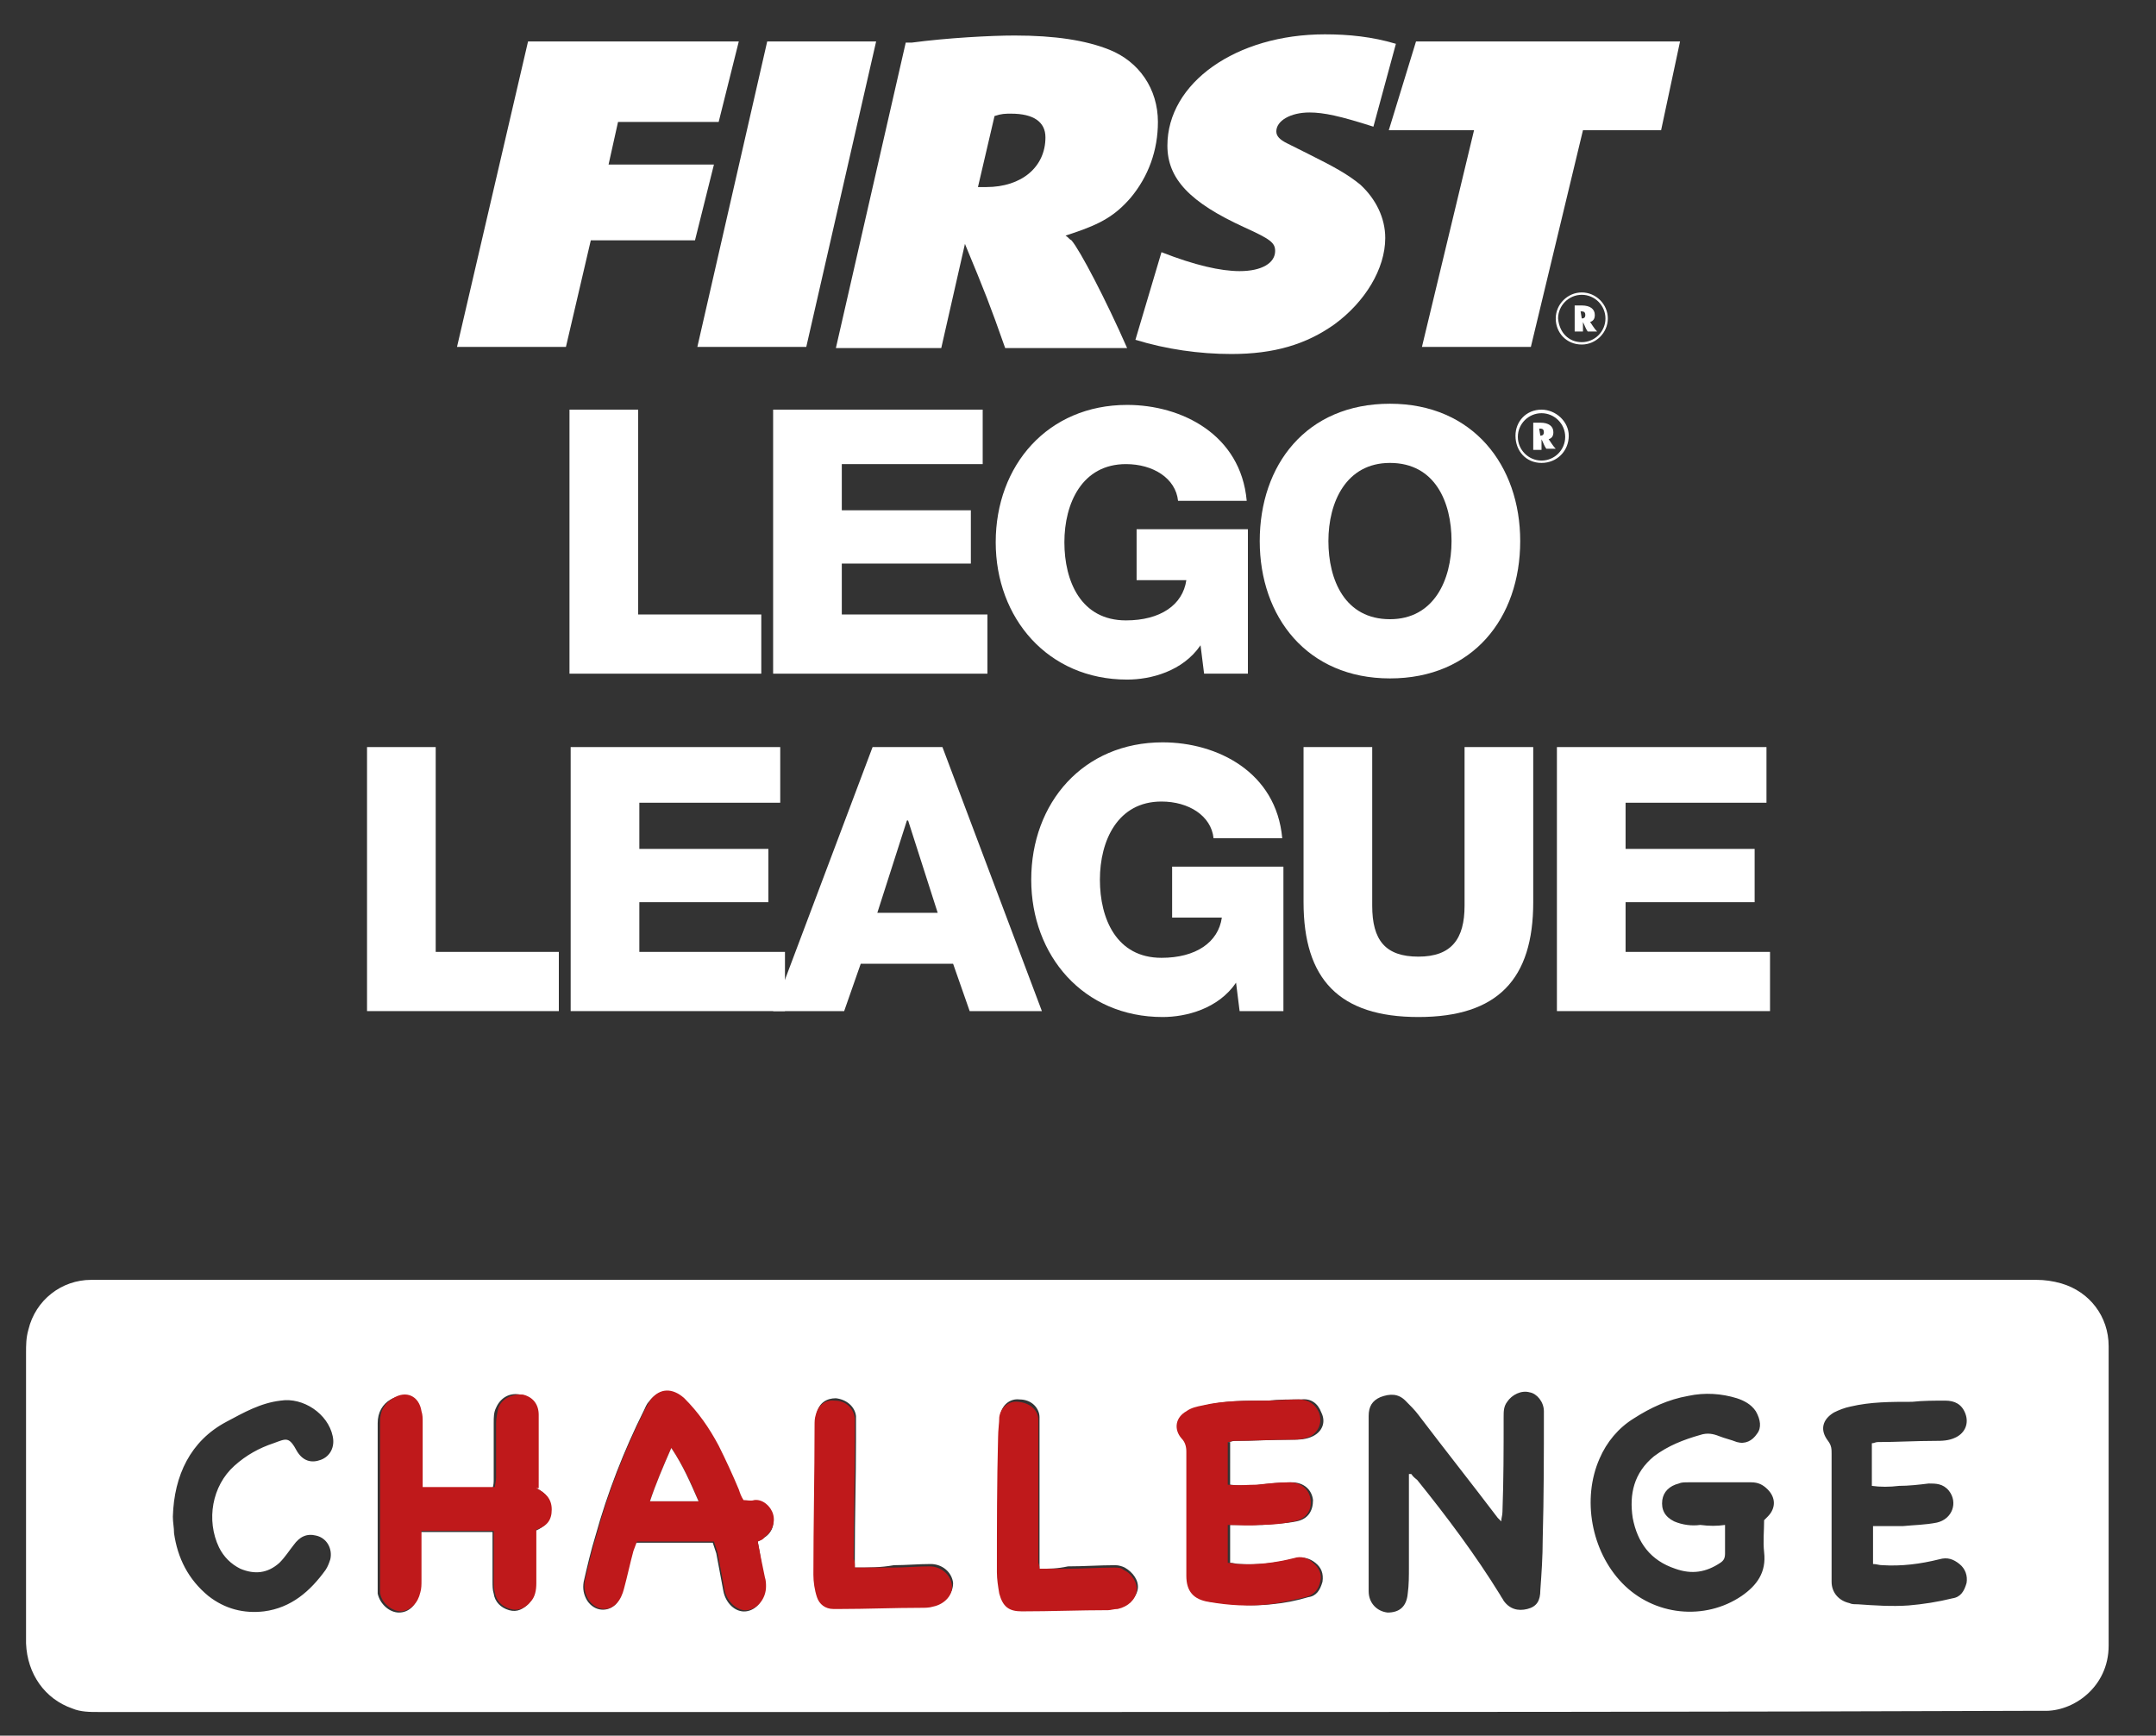 <?xml version="1.0" encoding="utf-8"?>
<!-- Generator: Adobe Illustrator 23.0.5, SVG Export Plug-In . SVG Version: 6.00 Build 0)  -->
<svg version="1.1" id="Capa_1" xmlns="http://www.w3.org/2000/svg" xmlns:xlink="http://www.w3.org/1999/xlink" x="0px" y="0px"
	 width="182.1px" height="146.6px" viewBox="0 0 182.1 146.6" style="enable-background:new 0 0 182.1 146.6;" xml:space="preserve"
	>
<rect x="0" y="0" width="182.1" height="146.6" fill="#333333" stroke="none"/>
<style type="text/css">
	.st0{fill:#FFFFFF;}
	.st1{fill:#BF191B;}
</style>
<polygon class="st0" points="31,63.1 36.8,63.1 36.8,80.4 47.2,80.4 47.2,85.4 31,85.4 "/>
<polygon class="st0" points="48.2,63.1 65.9,63.1 65.9,67.8 54,67.8 54,71.7 64.9,71.7 64.9,76.2 54,76.2 54,80.4 66.3,80.4 
	66.3,85.4 48.2,85.4 "/>
<path class="st0" d="M74.1,77.1h5.1l-2.5-7.8h-0.1L74.1,77.1z M73.7,63.1h5.9L88,85.4h-6.1l-1.4-4h-7.8l-1.4,4h-6L73.7,63.1z"/>
<path class="st0" d="M108.4,85.4h-3.7l-0.3-2.4c-1.5,2.2-4.2,2.9-6.2,2.9c-6.7,0-11.1-5.2-11.1-11.6c0-6.5,4.4-11.6,11.1-11.6
	c4.6,0,9.6,2.5,10.1,8.1h-5.8c-0.2-1.9-2.1-3.1-4.4-3.1c-3.7,0-5.2,3.3-5.2,6.6s1.4,6.6,5.2,6.6c2.9,0,4.8-1.3,5.1-3.4H99v-4.3h9.4
	V85.4z"/>
<path class="st0" d="M129.5,76.2c0,6.5-3,9.7-9.7,9.7c-6.7,0-9.7-3.2-9.7-9.7V63.1h5.8v13.4c0,2.9,1.1,4.3,3.9,4.3
	c2.8,0,3.9-1.5,3.9-4.3V63.1h5.8V76.2z"/>
<polygon class="st0" points="131.5,63.1 149.2,63.1 149.2,67.8 137.3,67.8 137.3,71.7 148.2,71.7 148.2,76.2 137.3,76.2 137.3,80.4 
	149.5,80.4 149.5,85.4 131.5,85.4 "/>
<polygon class="st0" points="48.1,34.6 53.9,34.6 53.9,51.9 64.3,51.9 64.3,56.9 48.1,56.9 "/>
<polygon class="st0" points="65.3,34.6 83,34.6 83,39.2 71.1,39.2 71.1,43.1 82,43.1 82,47.6 71.1,47.6 71.1,51.9 83.4,51.9 
	83.4,56.9 65.3,56.9 "/>
<path class="st0" d="M105.4,56.9h-3.7l-0.3-2.4c-1.5,2.2-4.2,2.9-6.2,2.9c-6.7,0-11.1-5.2-11.1-11.6c0-6.5,4.4-11.6,11.1-11.6
	c4.6,0,9.6,2.5,10.1,8.1h-5.8c-0.2-1.9-2.1-3.1-4.4-3.1c-3.7,0-5.2,3.3-5.2,6.6c0,3.3,1.4,6.6,5.2,6.6c2.9,0,4.8-1.3,5.1-3.4H96
	v-4.3h9.4V56.9z"/>
<path class="st0" d="M117.4,52.3c3.7,0,5.2-3.3,5.2-6.6c0-3.3-1.4-6.6-5.2-6.6c-3.7,0-5.2,3.3-5.2,6.6
	C112.2,49,113.6,52.3,117.4,52.3 M117.4,34.1c7,0,11,5.2,11,11.6c0,6.5-4,11.6-11,11.6c-7,0-11-5.2-11-11.6
	C106.4,39.3,110.3,34.1,117.4,34.1"/>
<path class="st0" d="M130.1,36.8c0.2,0,0.3-0.1,0.3-0.3c0-0.2-0.1-0.3-0.3-0.3c0,0-0.1,0-0.1,0L130.1,36.8
	C130.1,36.8,130.1,36.8,130.1,36.8 M129.3,35.7c0.1,0,0.1,0,0.4,0c0.2,0,0.3,0,0.4,0c0.7,0,1.1,0.3,1.1,0.8c0,0.3-0.1,0.5-0.4,0.6
	l0,0c0,0,0,0,0,0c0.1,0.1,0.3,0.5,0.6,0.8h-0.8c-0.2-0.3-0.2-0.4-0.4-0.8V38h-0.7V35.7z M130.2,38.9c1.1,0,2-0.9,2-2
	c0-1.1-0.9-2-2-2c-1.1,0-2,0.9-2,2C128.2,38,129.1,38.9,130.2,38.9 M130.2,34.6c1.2,0,2.3,1,2.3,2.2c0,1.3-1,2.3-2.3,2.3
	c-1.3,0-2.2-1-2.2-2.3C128,35.6,128.9,34.6,130.2,34.6"/>
<polygon class="st0" points="44.6,3.5 62.4,3.5 60.7,10.3 52.2,10.3 51.4,13.9 60.3,13.9 58.7,20.3 49.9,20.3 47.8,29.3 38.6,29.3 
	"/>
<polygon class="st0" points="64.8,3.5 74,3.5 68.1,29.3 58.9,29.3 "/>
<path class="st0" d="M83.3,15.8c3,0,5-1.7,5-4.2c0-1.3-1-2-2.9-2c-0.5,0-0.8,0-1.4,0.2l-1.4,6C82.9,15.8,82.9,15.8,83.3,15.8
	 M76.5,3.6L77,3.6C80,3.2,83.7,3,85.7,3c3.4,0,6,0.4,8,1.2c2.5,1,4.1,3.3,4.1,6.1c0,2.4-0.8,4.6-2.3,6.4c-1.3,1.5-2.5,2.2-4.9,3
	l-0.6,0.2c0.3,0.2,0.3,0.3,0.5,0.4c0.7,0.8,2.9,5,4.7,9.1H84.9c-1.3-3.7-1.7-4.7-3.4-8.8l-2,8.8h-8.9L76.5,3.6z"/>
<polygon class="st0" points="119.6,3.5 141.9,3.5 140.3,11 133.7,11 129.3,29.3 120.1,29.3 124.5,11 117.3,11 "/>
<path class="st0" d="M133.6,26.9c0.2,0,0.3-0.1,0.3-0.3c0-0.2-0.1-0.3-0.3-0.3c0,0-0.1,0-0.1,0L133.6,26.9
	C133.5,26.9,133.5,26.9,133.6,26.9 M132.8,25.8c0.1,0,0.1,0,0.4,0c0.2,0,0.3,0,0.4,0c0.7,0,1.1,0.3,1.1,0.8c0,0.3-0.1,0.5-0.4,0.6
	l0,0c0,0,0,0,0,0c0.1,0.1,0.3,0.5,0.6,0.8h-0.8c-0.2-0.3-0.2-0.4-0.4-0.8v0.8h-0.7V25.8z M133.6,28.9c1.1,0,2-0.9,2-2
	c0-1.1-0.9-2-2-2c-1.1,0-2,0.9-2,2C131.7,28.1,132.5,28.9,133.6,28.9 M133.6,24.7c1.2,0,2.2,1,2.2,2.2c0,1.2-1,2.2-2.2,2.2
	c-1.3,0-2.2-1-2.2-2.2C131.4,25.7,132.4,24.7,133.6,24.7"/>
<path class="st0" d="M95.9,28.7c2.6,0.8,5.4,1.2,8.1,1.2c3.6,0,6.3-0.8,8.7-2.5c2.6-1.9,4.3-4.7,4.3-7.3c0-1.7-0.8-3.3-2.1-4.5
	c-1.1-0.9-2.2-1.5-4.4-2.6l-1.8-0.9c-0.6-0.3-0.9-0.6-0.9-1c0-0.9,1.2-1.6,2.8-1.6c1.2,0,2.6,0.3,5.4,1.2l1.9-7c-2-0.6-4-0.8-6-0.8
	c-7.5,0-13.3,4.1-13.3,9.4c0,2.8,1.9,4.8,6.5,6.9c2.2,1,2.6,1.3,2.6,2c0,1-1.1,1.7-3,1.7c-1.6,0-3.8-0.5-6.6-1.6l0,0L95.9,28.7z"/>
<path class="st0" d="M90.2,144.6c-27.3,0-54.6,0-81.9,0c-0.7,0-1.5,0-2.2-0.3c-2.3-0.8-3.8-2.9-3.9-5.5c0-1,0-2,0-3
	c0-7.2,0-14.3,0-21.5c0-0.7,0-1.3,0.2-2c0.6-2.5,2.8-4.2,5.3-4.2c0.2,0,0.4,0,0.5,0c54.6,0,109.2,0,163.8,0c0.7,0,1.4,0.1,2.1,0.3
	c2.4,0.7,4,2.8,4,5.3c0,8.4,0,16.9,0,25.3c0,3.5-3,5.6-5.5,5.5c-0.3,0-0.6,0-0.8,0C144.7,144.6,117.5,144.6,90.2,144.6 M119.2,124.5
	c0.2,0.3,0.4,0.4,0.5,0.5c2.5,3.1,4.9,6.3,7,9.7c0.1,0.2,0.2,0.3,0.3,0.5c0.5,0.7,1.2,0.9,2,0.7c0.8-0.2,1.1-0.7,1.1-1.6
	c0.1-1.4,0.2-2.8,0.2-4.3c0.1-3.6,0.1-7.2,0.1-10.8c0-0.8-0.6-1.5-1.2-1.6c-0.7-0.2-1.5,0.2-1.9,0.8c-0.3,0.4-0.3,0.8-0.3,1.3
	c0,2.7,0,5.3-0.1,8c0,0.3-0.1,0.5-0.1,0.8c-0.2-0.2-0.2-0.2-0.3-0.3c-2.2-2.9-4.5-5.8-6.7-8.7c-0.3-0.4-0.7-0.8-1.1-1.2
	c-0.6-0.6-1.3-0.6-2.1-0.3c-0.7,0.3-1,0.8-1,1.6c0,1.6,0,3.1,0,4.7c0,3.4,0,6.7,0,10.1c0,1,0.7,1.7,1.6,1.8c1,0,1.6-0.5,1.7-1.6
	c0.1-0.7,0.1-1.5,0.1-2.2c0-2.3,0-4.7,0-7V124.5z M145.7,128.8c0,0.9,0,1.6,0,2.4c0,0.4-0.1,0.6-0.4,0.8c-1.2,0.8-2.4,1-3.8,0.5
	c-2.1-0.7-3.2-2.2-3.6-4.3c-0.3-2,0.1-3.8,1.8-5.2c1.2-0.9,2.5-1.4,3.9-1.8c0.6-0.2,1.1-0.1,1.6,0.1c0.5,0.2,1,0.3,1.5,0.5
	c0.7,0.2,1.3-0.1,1.7-0.7c0.4-0.5,0.3-1.2-0.1-1.9c-0.4-0.6-1-0.9-1.6-1.1c-1.3-0.4-2.7-0.5-4.1-0.2c-1.7,0.3-3.2,1-4.6,1.9
	c-1.3,0.8-2.3,2-2.9,3.4c-1.5,3.4-0.7,7.8,1.9,10.5c2.7,2.8,7,3.2,10.1,1.1c1.3-0.9,2.1-2,1.9-3.7c-0.1-0.9,0-1.8,0-2.7
	c0.1-0.1,0.2-0.2,0.3-0.3c0.7-0.7,0.7-1.6,0-2.3c-0.4-0.4-0.8-0.6-1.4-0.6c-1.8,0-3.6,0-5.3,0c-0.3,0-0.6,0-0.8,0.1
	c-0.8,0.2-1.3,0.7-1.4,1.4c-0.1,0.8,0.2,1.4,1,1.8c0.7,0.3,1.5,0.4,2.2,0.3C144.4,128.9,145,128.9,145.7,128.8 M45.3,125.7v-1
	c0-1.7,0-3.5,0-5.2c0-0.9-0.5-1.6-1.3-1.7c-0.9-0.2-1.7,0.2-2.1,1.1c-0.2,0.4-0.2,0.8-0.2,1.3c0,1.6,0,3.1,0,4.7
	c0,0.3,0,0.5-0.1,0.8h-6.1c0-0.2,0-0.4,0-0.5c0-1.7,0-3.4,0-5c0-0.3,0-0.6-0.1-0.9c-0.2-1.2-1.4-1.7-2.4-1.1c-0.7,0.4-1.1,1.1-1.1,2
	c0,4.6,0,9.2,0,13.8c0,0.2,0,0.4,0,0.6c0.2,0.9,1,1.6,1.8,1.6c0.8,0,1.5-0.6,1.6-1.6c0.1-0.3,0.1-0.7,0.1-1c0-1.1,0-2.2,0-3.4
	c0-0.2,0-0.5,0.1-0.8h6.1c0,0.3,0,0.5,0,0.8c0,1.1,0,2.3,0,3.4c0,0.3,0,0.7,0.1,1c0.1,0.7,0.6,1.2,1.3,1.4c0.7,0.2,1.2-0.1,1.7-0.6
	c0.4-0.5,0.5-1,0.5-1.6c0-1.5,0-3,0-4.5c0.8-0.3,1.3-0.9,1.3-1.7C46.6,126.7,46.1,126.1,45.3,125.7 M64,130.2
	c0.2-0.1,0.4-0.2,0.5-0.3c0.7-0.4,1-1.2,0.7-1.9c-0.2-0.6-1-1.2-1.6-1.2c-0.3,0-0.6,0-0.9,0c-0.1-0.3-0.3-0.6-0.4-0.9
	c-0.6-1.2-1.1-2.5-1.7-3.7c-0.7-1.5-1.7-2.8-2.9-4c-0.9-1-2.1-0.9-2.9,0.2c-0.2,0.2-0.3,0.5-0.4,0.7c-1.7,3.4-3.1,7-4.1,10.6
	c-0.4,1.3-0.7,2.6-1,3.9c-0.1,0.6,0,1.1,0.3,1.6c0.6,0.9,1.7,1,2.4,0.3c0.3-0.3,0.5-0.8,0.6-1.2c0.3-1,0.5-2.1,0.8-3.2
	c0.1-0.3,0.2-0.6,0.3-0.8h6.5c0.1,0.3,0.2,0.6,0.3,0.9c0.2,1.1,0.4,2.1,0.6,3.2c0.2,1,1,1.8,1.9,1.7c0.9-0.1,1.6-1,1.5-2
	c0-0.3-0.1-0.6-0.1-0.8C64.4,132.3,64.2,131.3,64,130.2 M157.9,128.9c1,0,1.9,0,2.8,0c1-0.1,1.9-0.1,2.9-0.3c1.3-0.3,1.8-1.7,1-2.7
	c-0.5-0.6-1.1-0.6-1.7-0.6c-0.8,0.1-1.7,0.2-2.5,0.2c-0.8,0.1-1.6,0.1-2.3,0v-3.6c0.2,0,0.3-0.1,0.5-0.1c1.6,0,3.2-0.1,4.8-0.1
	c0.6,0,1.2,0,1.8-0.3c0.8-0.4,1.1-1.2,0.8-2c-0.3-0.8-0.9-1.1-1.7-1.1c-0.9,0-1.9,0-2.8,0.1c-1.8,0-3.5,0-5.2,0.4
	c-0.5,0.1-1,0.3-1.4,0.5c-1,0.6-1.2,1.5-0.5,2.4c0.3,0.4,0.3,0.7,0.3,1.1c0,3.1,0,6.3,0,9.4c0,0.5,0,1,0,1.4c0,0.9,0.6,1.6,1.5,1.8
	c0.2,0.1,0.4,0.1,0.7,0.1c1.4,0.1,2.9,0.2,4.3,0.1c1.2-0.1,2.5-0.3,3.7-0.6c0.7-0.1,1-0.6,1.2-1.3c0.1-0.6-0.1-1.2-0.6-1.6
	c-0.5-0.4-1-0.6-1.7-0.4c-1.6,0.4-3.2,0.6-4.8,0.5c-0.3,0-0.5-0.1-0.8-0.1V128.9z M103.7,121.8c0.2,0,0.4-0.1,0.6-0.1
	c1.6,0,3.2-0.1,4.8-0.1c0.6,0,1.2,0,1.8-0.3c0.8-0.4,1.1-1.2,0.7-2c-0.3-0.8-0.9-1.2-1.7-1.1c-0.9,0-1.9,0-2.8,0.1
	c-1.8,0-3.6,0-5.3,0.4c-0.5,0.1-1,0.3-1.4,0.5c-0.9,0.5-1.1,1.5-0.4,2.3c0.3,0.4,0.4,0.7,0.4,1.1c0,3.5,0,7,0,10.5
	c0,1.3,0.6,2,1.9,2.2c1.7,0.2,3.4,0.4,5.1,0.2c1.1-0.1,2.1-0.3,3.1-0.6c0.7-0.1,1-0.6,1.2-1.3c0.1-0.7-0.1-1.2-0.6-1.6
	c-0.5-0.4-1-0.5-1.6-0.4c-1.6,0.4-3.1,0.6-4.8,0.5c-0.3,0-0.5-0.1-0.8-0.1v-3.2c0.9,0,1.8,0,2.7,0c1-0.1,1.9-0.1,2.9-0.3
	c1-0.2,1.4-0.9,1.4-1.8c-0.1-0.9-0.8-1.5-1.8-1.5c-0.9,0-1.8,0.1-2.7,0.2c-0.8,0.1-1.7,0.1-2.5,0V121.8z M14.6,128.1
	c0,0.5,0.1,0.9,0.1,1.4c0.3,2.1,1.2,3.9,2.9,5.3c1.4,1.1,3,1.5,4.7,1.3c2.3-0.3,3.9-1.7,5.2-3.5c0.2-0.3,0.3-0.6,0.4-0.9
	c0.2-0.9-0.3-1.8-1.2-2c-0.8-0.2-1.4,0.1-1.9,0.8c-0.4,0.5-0.7,1-1.2,1.5c-1,0.9-2.1,1-3.3,0.5c-0.8-0.4-1.4-1-1.8-1.8
	c-1.1-2.3-0.6-5.2,1.3-6.9c1-0.9,2.1-1.5,3.3-1.9c1.1-0.4,1.3-0.6,2,0.7c0.5,0.8,1.2,1,2,0.7c0.8-0.3,1.2-1.1,1-2
	c-0.4-1.9-2.5-3.3-4.4-3c-1.7,0.2-3.1,1-4.6,1.8C16.1,121.7,14.7,124.6,14.6,128.1 M72.2,132.4c0-0.3,0-0.6,0-0.9
	c0-3.3,0.1-6.7,0.1-10c0-0.6,0-1.3,0-1.9c-0.1-0.8-0.8-1.4-1.7-1.5c-0.8,0-1.4,0.4-1.6,1.2c-0.1,0.3-0.1,0.6-0.1,0.9
	c-0.1,4.2-0.1,8.4-0.1,12.6c0,0.7,0.1,1.3,0.3,1.9c0.2,0.7,0.7,1,1.4,1c0.2,0,0.4,0,0.5,0c2.3,0,4.6-0.1,6.9-0.1c0.3,0,0.7,0,1-0.1
	c1-0.2,1.6-0.9,1.6-1.8c-0.1-0.9-0.9-1.6-1.9-1.6c-1,0-2.1,0.1-3.1,0.1C74.4,132.4,73.4,132.4,72.2,132.4 M87.8,132.5
	c0-0.3,0-0.5,0-0.7c0-1.4,0-2.8,0-4.2c0-2.6,0-5.2,0-7.9c0-0.7-0.6-1.5-1.7-1.5c-0.8-0.1-1.5,0.5-1.6,1.3c-0.1,0.6-0.1,1.2-0.1,1.7
	c0,3.8-0.1,7.6-0.1,11.4c0,0.6,0,1.2,0.2,1.8c0.2,1.1,0.7,1.5,1.9,1.5c2.4,0,4.8-0.1,7.3-0.1c0.3,0,0.6,0,0.8-0.1
	c0.8-0.1,1.5-0.8,1.6-1.5c0.1-0.7-0.4-1.4-1.1-1.8c-0.2-0.1-0.5-0.2-0.8-0.2c-1.3,0-2.7,0.1-4,0.1C89.3,132.5,88.6,132.5,87.8,132.5
	"/>
<path class="st1" d="M45.3,125.7c0.8,0.4,1.3,0.9,1.3,1.8c0,0.9-0.4,1.4-1.3,1.7c0,1.5,0,3,0,4.5c0,0.6-0.1,1.2-0.5,1.6
	c-0.4,0.5-1,0.8-1.7,0.6c-0.7-0.2-1.2-0.7-1.3-1.4c-0.1-0.3-0.1-0.7-0.1-1c0-1.1,0-2.3,0-3.4c0-0.2,0-0.5,0-0.8h-6.1
	c0,0.3,0,0.5,0,0.8c0,1.1,0,2.2,0,3.4c0,0.3,0,0.7-0.1,1c-0.2,0.9-0.8,1.5-1.6,1.6c-0.8,0-1.7-0.7-1.8-1.6c0-0.2,0-0.4,0-0.6
	c0-4.6,0-9.2,0-13.8c0-0.9,0.3-1.5,1.1-2c1.1-0.7,2.2-0.2,2.4,1.1c0.1,0.3,0.1,0.6,0.1,0.9c0,1.7,0,3.4,0,5c0,0.1,0,0.3,0,0.5h6.1
	c0-0.2,0.1-0.5,0.1-0.8c0-1.6,0-3.1,0-4.6c0-0.4,0.1-0.9,0.2-1.3c0.3-0.8,1.2-1.2,2.1-1.1c0.8,0.2,1.3,0.8,1.3,1.7
	c0,1.7,0,3.5,0,5.2V125.7z"/>
<path class="st1" d="M64,130.2c0.2,1.1,0.4,2,0.6,3c0.1,0.3,0.1,0.6,0.1,0.8c0,1-0.7,1.9-1.6,2c-0.8,0.1-1.7-0.7-1.9-1.7
	c-0.2-1.1-0.4-2.1-0.6-3.2c-0.1-0.3-0.2-0.6-0.3-0.9h-6.5c-0.1,0.3-0.2,0.5-0.3,0.8c-0.3,1.1-0.5,2.1-0.8,3.2
	c-0.1,0.4-0.3,0.9-0.6,1.2c-0.7,0.8-1.8,0.6-2.4-0.3c-0.3-0.5-0.4-1-0.3-1.6c0.3-1.3,0.6-2.6,1-3.9c1-3.7,2.4-7.2,4.1-10.6
	c0.1-0.2,0.3-0.5,0.4-0.7c0.8-1.1,1.9-1.1,2.9-0.2c1.2,1.2,2.1,2.5,2.9,4c0.6,1.2,1.2,2.5,1.7,3.7c0.1,0.3,0.2,0.6,0.4,0.9
	c0.3,0,0.6,0.1,0.9,0c0.7-0.1,1.4,0.5,1.6,1.2c0.2,0.7-0.1,1.5-0.7,1.9C64.4,130.1,64.2,130.1,64,130.2 M56.7,122.3
	c-0.7,1.6-1.3,3-1.8,4.5H59C58.4,125.3,57.7,123.8,56.7,122.3"/>
<path class="st1" d="M103.7,121.8v3.6c0.9,0.1,1.7,0,2.5,0c0.9-0.1,1.8-0.2,2.7-0.2c1,0,1.7,0.6,1.8,1.5c0.1,0.9-0.4,1.6-1.4,1.8
	c-0.9,0.2-1.9,0.3-2.9,0.3c-0.9,0.1-1.8,0-2.7,0v3.2c0.3,0,0.6,0.1,0.8,0.1c1.6,0.1,3.2-0.1,4.8-0.5c0.6-0.2,1.2,0,1.6,0.4
	c0.5,0.4,0.8,1,0.6,1.6c-0.1,0.6-0.5,1.1-1.2,1.3c-1,0.2-2.1,0.5-3.1,0.6c-1.7,0.2-3.4,0.1-5.1-0.2c-1.3-0.2-1.9-0.9-1.9-2.2
	c0-3.5,0-7,0-10.5c0-0.4-0.1-0.8-0.4-1.1c-0.7-0.8-0.5-1.8,0.4-2.3c0.4-0.3,0.9-0.4,1.4-0.5c1.7-0.4,3.5-0.4,5.3-0.4
	c0.9,0,1.9-0.1,2.8-0.1c0.8,0,1.4,0.4,1.7,1.1c0.3,0.8,0,1.6-0.7,2c-0.6,0.3-1.2,0.3-1.8,0.3c-1.6,0-3.2,0.1-4.8,0.1
	C104.1,121.7,103.9,121.8,103.7,121.8"/>
<path class="st1" d="M72.2,132.4c1.2,0,2.2,0,3.2,0c1,0,2.1-0.1,3.1-0.1c1,0,1.8,0.7,1.9,1.6c0.1,0.8-0.6,1.6-1.6,1.8
	c-0.3,0.1-0.7,0.1-1,0.1c-2.3,0-4.6,0.1-6.9,0.1c-0.2,0-0.4,0-0.5,0c-0.7,0-1.2-0.4-1.4-1c-0.2-0.6-0.3-1.3-0.3-1.9
	c0-4.2,0.1-8.4,0.1-12.6c0-0.3,0-0.6,0.1-0.9c0.2-0.8,0.8-1.3,1.6-1.2c0.9,0,1.6,0.6,1.7,1.5c0,0.6,0,1.3,0,1.9
	c0,3.3-0.1,6.7-0.1,10C72.2,131.8,72.2,132.1,72.2,132.4"/>
<path class="st1" d="M87.8,132.5c0.8,0,1.5,0,2.3,0c1.3,0,2.7-0.1,4-0.1c0.3,0,0.6,0,0.8,0.2c0.7,0.3,1.2,1.1,1.1,1.8
	c-0.1,0.7-0.7,1.3-1.6,1.5c-0.3,0-0.6,0.1-0.8,0.1c-2.4,0-4.8,0.1-7.3,0.1c-1.1,0-1.6-0.4-1.9-1.5c-0.1-0.6-0.2-1.2-0.2-1.8
	c0-3.8,0-7.6,0.1-11.4c0-0.6,0.1-1.2,0.1-1.7c0.1-0.8,0.8-1.4,1.6-1.3c1.1,0.1,1.7,0.8,1.7,1.5c0,2.6,0,5.2,0,7.9c0,1.4,0,2.8,0,4.2
	C87.7,132,87.8,132.2,87.8,132.5"/>
<path class="st0" d="M56.7,122.3c1,1.5,1.6,2.9,2.3,4.5h-4.1C55.4,125.3,56,123.9,56.7,122.3"/>
</svg>
